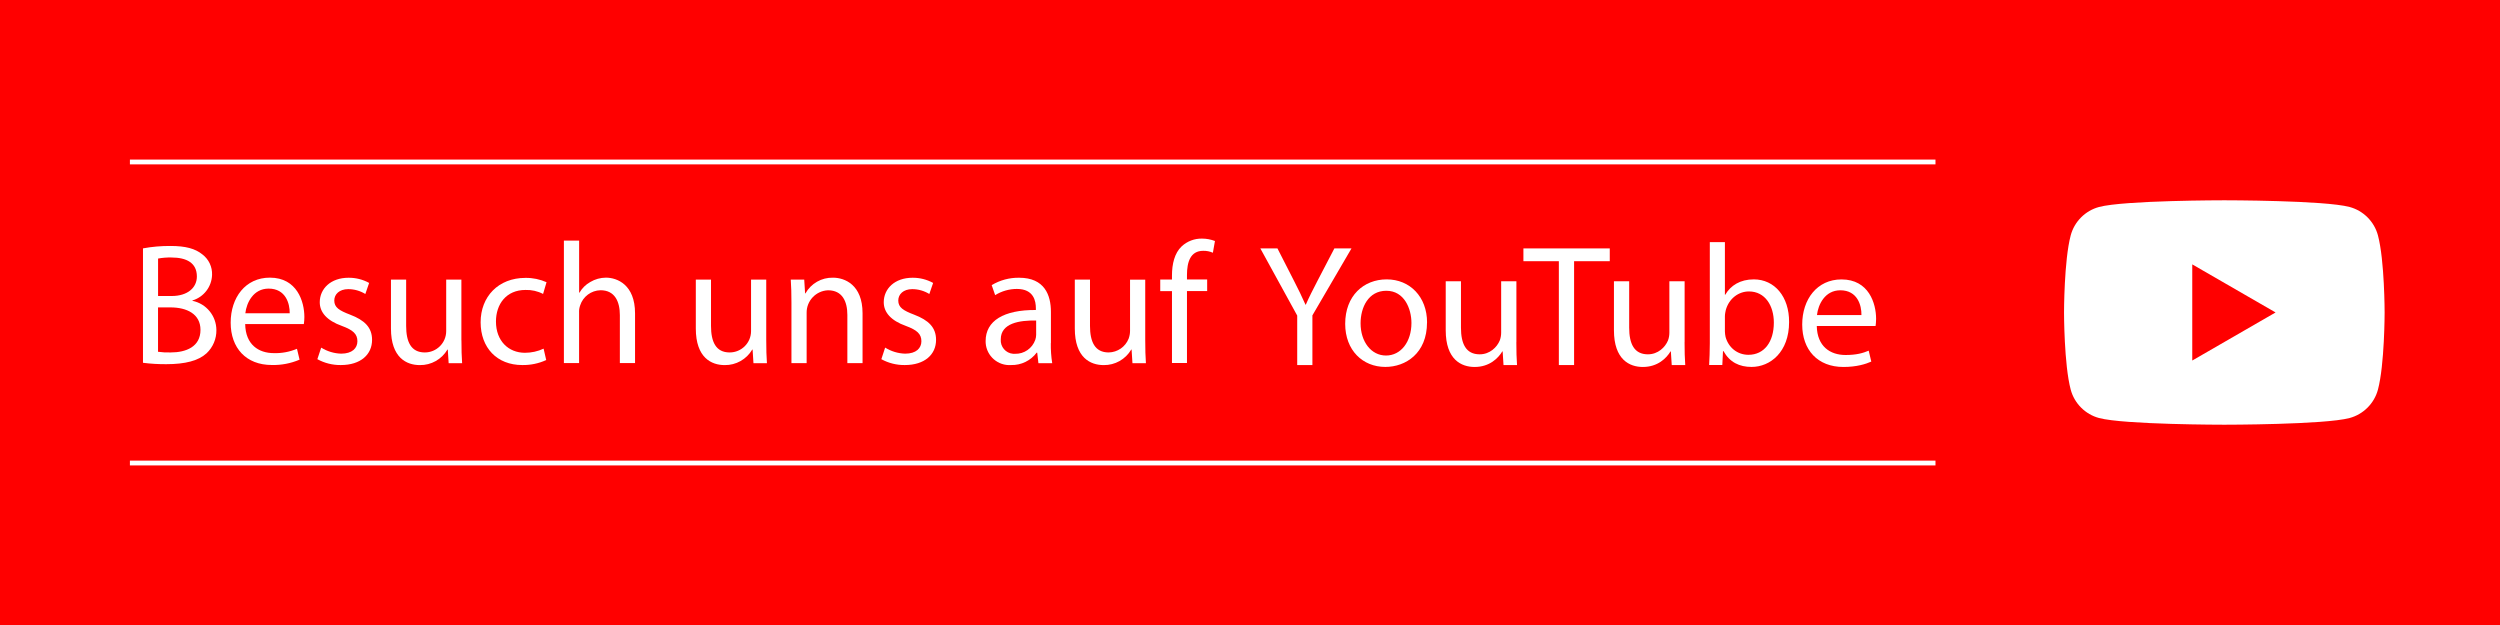 <?xml version="1.0" encoding="UTF-8"?>
<svg xmlns="http://www.w3.org/2000/svg" id="Ebene_1" width="183.44mm" height="45.86mm" viewBox="0 0 520 130">
  <defs>
    <style>.cls-1{fill:none;stroke:#fff;stroke-miterlimit:10;}.cls-2{fill:red;}.cls-2,.cls-3{stroke-width:0px;}.cls-3{fill:#fff;}</style>
  </defs>
  <rect class="cls-2" width="520" height="130"></rect>
  <path class="cls-3" d="M29.75,51.66c1.88-.35,3.79-.51,5.71-.5,3.12,0,5.14.54,6.64,1.76,1.33,1.01,2.08,2.6,2.01,4.27-.08,2.47-1.73,4.6-4.09,5.31v.07c2.89.59,4.97,3.12,4.99,6.07.03,1.83-.71,3.59-2.05,4.85-1.69,1.54-4.42,2.26-8.37,2.26-1.62.01-3.24-.08-4.85-.29v-23.8ZM32.87,61.57h2.84c3.3,0,5.24-1.72,5.24-4.06,0-2.84-2.15-3.95-5.31-3.95-.93-.02-1.85.05-2.76.22v7.79ZM32.87,73.17c.87.12,1.74.17,2.62.14,3.23,0,6.21-1.19,6.21-4.7,0-3.3-2.84-4.67-6.25-4.67h-2.58v9.22Z"></path>
  <path class="cls-3" d="M51,67.42c.07,4.27,2.8,6.03,5.96,6.03,1.65.05,3.29-.26,4.81-.9l.54,2.26c-1.83.78-3.8,1.16-5.78,1.11-5.35,0-8.55-3.55-8.55-8.8s3.09-9.37,8.15-9.37c5.67,0,7.18,4.99,7.18,8.19,0,.49-.04.98-.11,1.47h-12.21ZM60.26,65.16c.03-2.01-.83-5.13-4.38-5.13-3.19,0-4.6,2.94-4.85,5.13h9.23Z"></path>
  <path class="cls-3" d="M66.8,72.3c1.25.78,2.69,1.22,4.16,1.26,2.3,0,3.38-1.15,3.38-2.58,0-1.51-.9-2.33-3.23-3.19-3.12-1.11-4.6-2.84-4.6-4.92,0-2.8,2.26-5.1,6-5.1,1.49-.01,2.97.36,4.27,1.08l-.79,2.3c-1.07-.66-2.3-1.01-3.55-1.01-1.87,0-2.91,1.08-2.91,2.37,0,1.44,1.04,2.08,3.3,2.94,3.01,1.15,4.56,2.66,4.56,5.24,0,3.05-2.37,5.24-6.5,5.24-1.71.02-3.39-.4-4.88-1.22l.8-2.41Z"></path>
  <path class="cls-3" d="M95.98,70.8c0,1.8.04,3.38.14,4.74h-2.8l-.18-2.83h-.07c-1.19,2.03-3.39,3.27-5.75,3.23-2.73,0-6-1.51-6-7.61v-10.17h3.16v9.62c0,3.3,1,5.53,3.88,5.53,2.45,0,4.45-1.98,4.45-4.44,0-.02,0-.03,0-.05v-10.66h3.16v12.64Z"></path>
  <path class="cls-3" d="M113.61,74.89c-1.56.72-3.27,1.07-4.99,1.04-5.24,0-8.65-3.59-8.65-8.9s3.66-9.23,9.33-9.23c1.51-.02,3,.29,4.38.9l-.72,2.44c-1.13-.59-2.39-.87-3.66-.83-3.99,0-6.14,2.94-6.14,6.57,0,4.02,2.59,6.5,6.03,6.5,1.34,0,2.67-.29,3.88-.86l.54,2.36Z"></path>
  <path class="cls-3" d="M117.3,50.04h3.16v10.84h.07c.54-.94,1.32-1.71,2.26-2.23.98-.58,2.09-.89,3.23-.9,2.33,0,6.07,1.44,6.07,7.43v10.34h-3.16v-9.98c0-2.8-1.04-5.17-4.02-5.17-1.94.04-3.65,1.31-4.24,3.16-.17.48-.25,1-.22,1.51v10.48h-3.16v-25.49Z"></path>
  <path class="cls-3" d="M159.38,70.8c0,1.8.04,3.38.14,4.74h-2.8l-.18-2.83h-.07c-1.19,2.03-3.39,3.27-5.74,3.23-2.73,0-6-1.51-6-7.61v-10.17h3.16v9.62c0,3.3,1,5.53,3.88,5.53,2.45,0,4.45-1.98,4.45-4.44,0-.02,0-.03,0-.05v-10.66h3.16v12.64Z"></path>
  <path class="cls-3" d="M164.62,62.86c0-1.8-.04-3.27-.14-4.7h2.8l.18,2.87h.07c1.16-2.07,3.37-3.33,5.74-3.27,2.4,0,6.14,1.44,6.14,7.4v10.37h-3.16v-10.02c0-2.8-1.04-5.13-4.02-5.13-2.51.1-4.49,2.19-4.45,4.7v10.45h-3.16v-12.67Z"></path>
  <path class="cls-3" d="M184.11,72.3c1.25.78,2.69,1.22,4.16,1.26,2.3,0,3.38-1.15,3.38-2.58,0-1.51-.9-2.33-3.23-3.19-3.12-1.11-4.6-2.84-4.6-4.92,0-2.8,2.26-5.1,6-5.1,1.49-.01,2.97.36,4.27,1.08l-.79,2.3c-1.07-.66-2.3-1.01-3.55-1.01-1.87,0-2.91,1.08-2.91,2.37,0,1.44,1.04,2.08,3.3,2.94,3.01,1.15,4.56,2.66,4.56,5.24,0,3.05-2.37,5.24-6.5,5.24-1.71.02-3.39-.4-4.88-1.22l.79-2.41Z"></path>
  <path class="cls-3" d="M218.57,71.37c-.02,1.39.07,2.79.29,4.17h-2.87l-.25-2.19h-.11c-1.25,1.67-3.23,2.63-5.31,2.58-2.73.2-5.1-1.85-5.3-4.57-.01-.14-.01-.28-.01-.42,0-4.2,3.73-6.5,10.45-6.46v-.36c0-1.44-.4-4.02-3.95-4.02-1.6,0-3.16.45-4.52,1.29l-.72-2.08c1.72-1.04,3.7-1.57,5.71-1.54,5.31,0,6.61,3.63,6.61,7.11v6.5ZM215.52,66.67c-3.45-.07-7.36.54-7.36,3.91-.12,1.54,1.03,2.89,2.57,3.01.14.01.27.01.41,0,1.88.05,3.58-1.13,4.2-2.91.11-.32.17-.66.18-1.01v-3.02Z"></path>
  <path class="cls-3" d="M238.21,70.8c0,1.8.04,3.38.14,4.74h-2.8l-.18-2.83h-.07c-1.19,2.03-3.39,3.27-5.74,3.23-2.73,0-6-1.51-6-7.61v-10.17h3.16v9.62c0,3.3,1.01,5.53,3.88,5.53,1.84-.03,3.48-1.16,4.16-2.87.19-.52.29-1.06.29-1.61v-10.66h3.16v12.64Z"></path>
  <path class="cls-3" d="M243.77,75.53v-14.97h-2.44v-2.41h2.44v-.83c0-2.44.54-4.67,2.01-6.07,1.15-1.07,2.67-1.65,4.24-1.62.92,0,1.83.17,2.69.5l-.43,2.44c-.63-.28-1.32-.41-2.01-.4-2.69,0-3.38,2.37-3.38,5.03v.93h4.2v2.41h-4.2v14.97h-3.12Z"></path>
  <line class="cls-1" x1="27.02" y1="33.69" x2="402.58" y2="33.69"></line>
  <line class="cls-1" x1="27.02" y1="96.31" x2="402.58" y2="96.31"></line>
  <path class="cls-3" d="M494.61,48.95c-.77-2.87-3.03-5.13-5.9-5.9-5.2-1.39-26.05-1.39-26.05-1.39,0,0-20.85,0-26.05,1.39-2.87.77-5.13,3.03-5.9,5.9-1.39,5.2-1.39,16.05-1.39,16.05,0,0,0,10.85,1.39,16.05.77,2.87,3.03,5.13,5.9,5.9,5.2,1.39,26.05,1.39,26.05,1.39,0,0,20.85,0,26.05-1.39,2.87-.77,5.13-3.03,5.9-5.9,1.39-5.2,1.39-16.05,1.39-16.05,0,0,0-10.85-1.39-16.05ZM455.99,75v-20.01l17.33,10-17.33,10Z"></path>
  <path class="cls-3" d="M269.82,75.93v-10.29l-7.67-13.97h3.56l3.42,6.7c.94,1.83,1.66,3.31,2.41,5h.07c.68-1.58,1.51-3.17,2.45-5l3.49-6.7h3.56l-8.13,13.93v10.33h-3.17Z"></path>
  <path class="cls-3" d="M296.82,67.07c0,6.44-4.46,9.25-8.67,9.25-4.71,0-8.35-3.46-8.35-8.96,0-5.83,3.82-9.25,8.64-9.25s8.39,3.63,8.39,8.96ZM283,67.25c0,3.82,2.2,6.7,5.29,6.7s5.29-2.84,5.29-6.77c0-2.95-1.48-6.7-5.22-6.7s-5.36,3.46-5.36,6.77Z"></path>
  <path class="cls-3" d="M315.4,71.18c0,1.8.04,3.38.14,4.75h-2.81l-.18-2.84h-.07c-.83,1.4-2.66,3.24-5.76,3.24-2.74,0-6.01-1.51-6.01-7.63v-10.19h3.17v9.65c0,3.31,1.01,5.54,3.89,5.54,2.12,0,3.6-1.48,4.18-2.88.18-.47.29-1.04.29-1.62v-10.69h3.17v12.67Z"></path>
  <path class="cls-3" d="M324.25,54.33h-7.38v-2.66h17.96v2.66h-7.42v21.6h-3.17v-21.6Z"></path>
  <path class="cls-3" d="M350.39,71.18c0,1.8.04,3.38.14,4.75h-2.81l-.18-2.84h-.07c-.83,1.4-2.66,3.24-5.76,3.24-2.74,0-6.01-1.51-6.01-7.63v-10.19h3.17v9.65c0,3.31,1.01,5.54,3.89,5.54,2.12,0,3.6-1.48,4.18-2.88.18-.47.29-1.04.29-1.62v-10.69h3.17v12.67Z"></path>
  <path class="cls-3" d="M355.65,50.37h3.13v10.94h.07c1.12-1.94,3.13-3.2,5.94-3.2,4.32,0,7.38,3.6,7.34,8.89,0,6.23-3.92,9.32-7.81,9.32-2.52,0-4.54-.97-5.83-3.28h-.11l-.14,2.88h-2.74c.07-1.19.14-2.95.14-4.5v-21.06ZM358.78,68.94c0,.4.07.79.14,1.15.61,2.2,2.45,3.71,4.75,3.71,3.31,0,5.29-2.7,5.29-6.7,0-3.49-1.8-6.48-5.18-6.48-2.16,0-4.17,1.48-4.82,3.89-.07.36-.18.79-.18,1.3v3.13Z"></path>
  <path class="cls-3" d="M377.89,67.79c.07,4.28,2.81,6.05,5.98,6.05,2.27,0,3.64-.4,4.82-.9l.54,2.27c-1.12.5-3.02,1.12-5.8,1.12-5.36,0-8.57-3.56-8.57-8.82s3.1-9.39,8.17-9.39c5.69,0,7.2,5,7.2,8.21,0,.65-.07,1.15-.11,1.48h-12.24ZM387.18,65.53c.04-2.02-.83-5.15-4.39-5.15-3.2,0-4.61,2.95-4.86,5.15h9.25Z"></path>
</svg>

